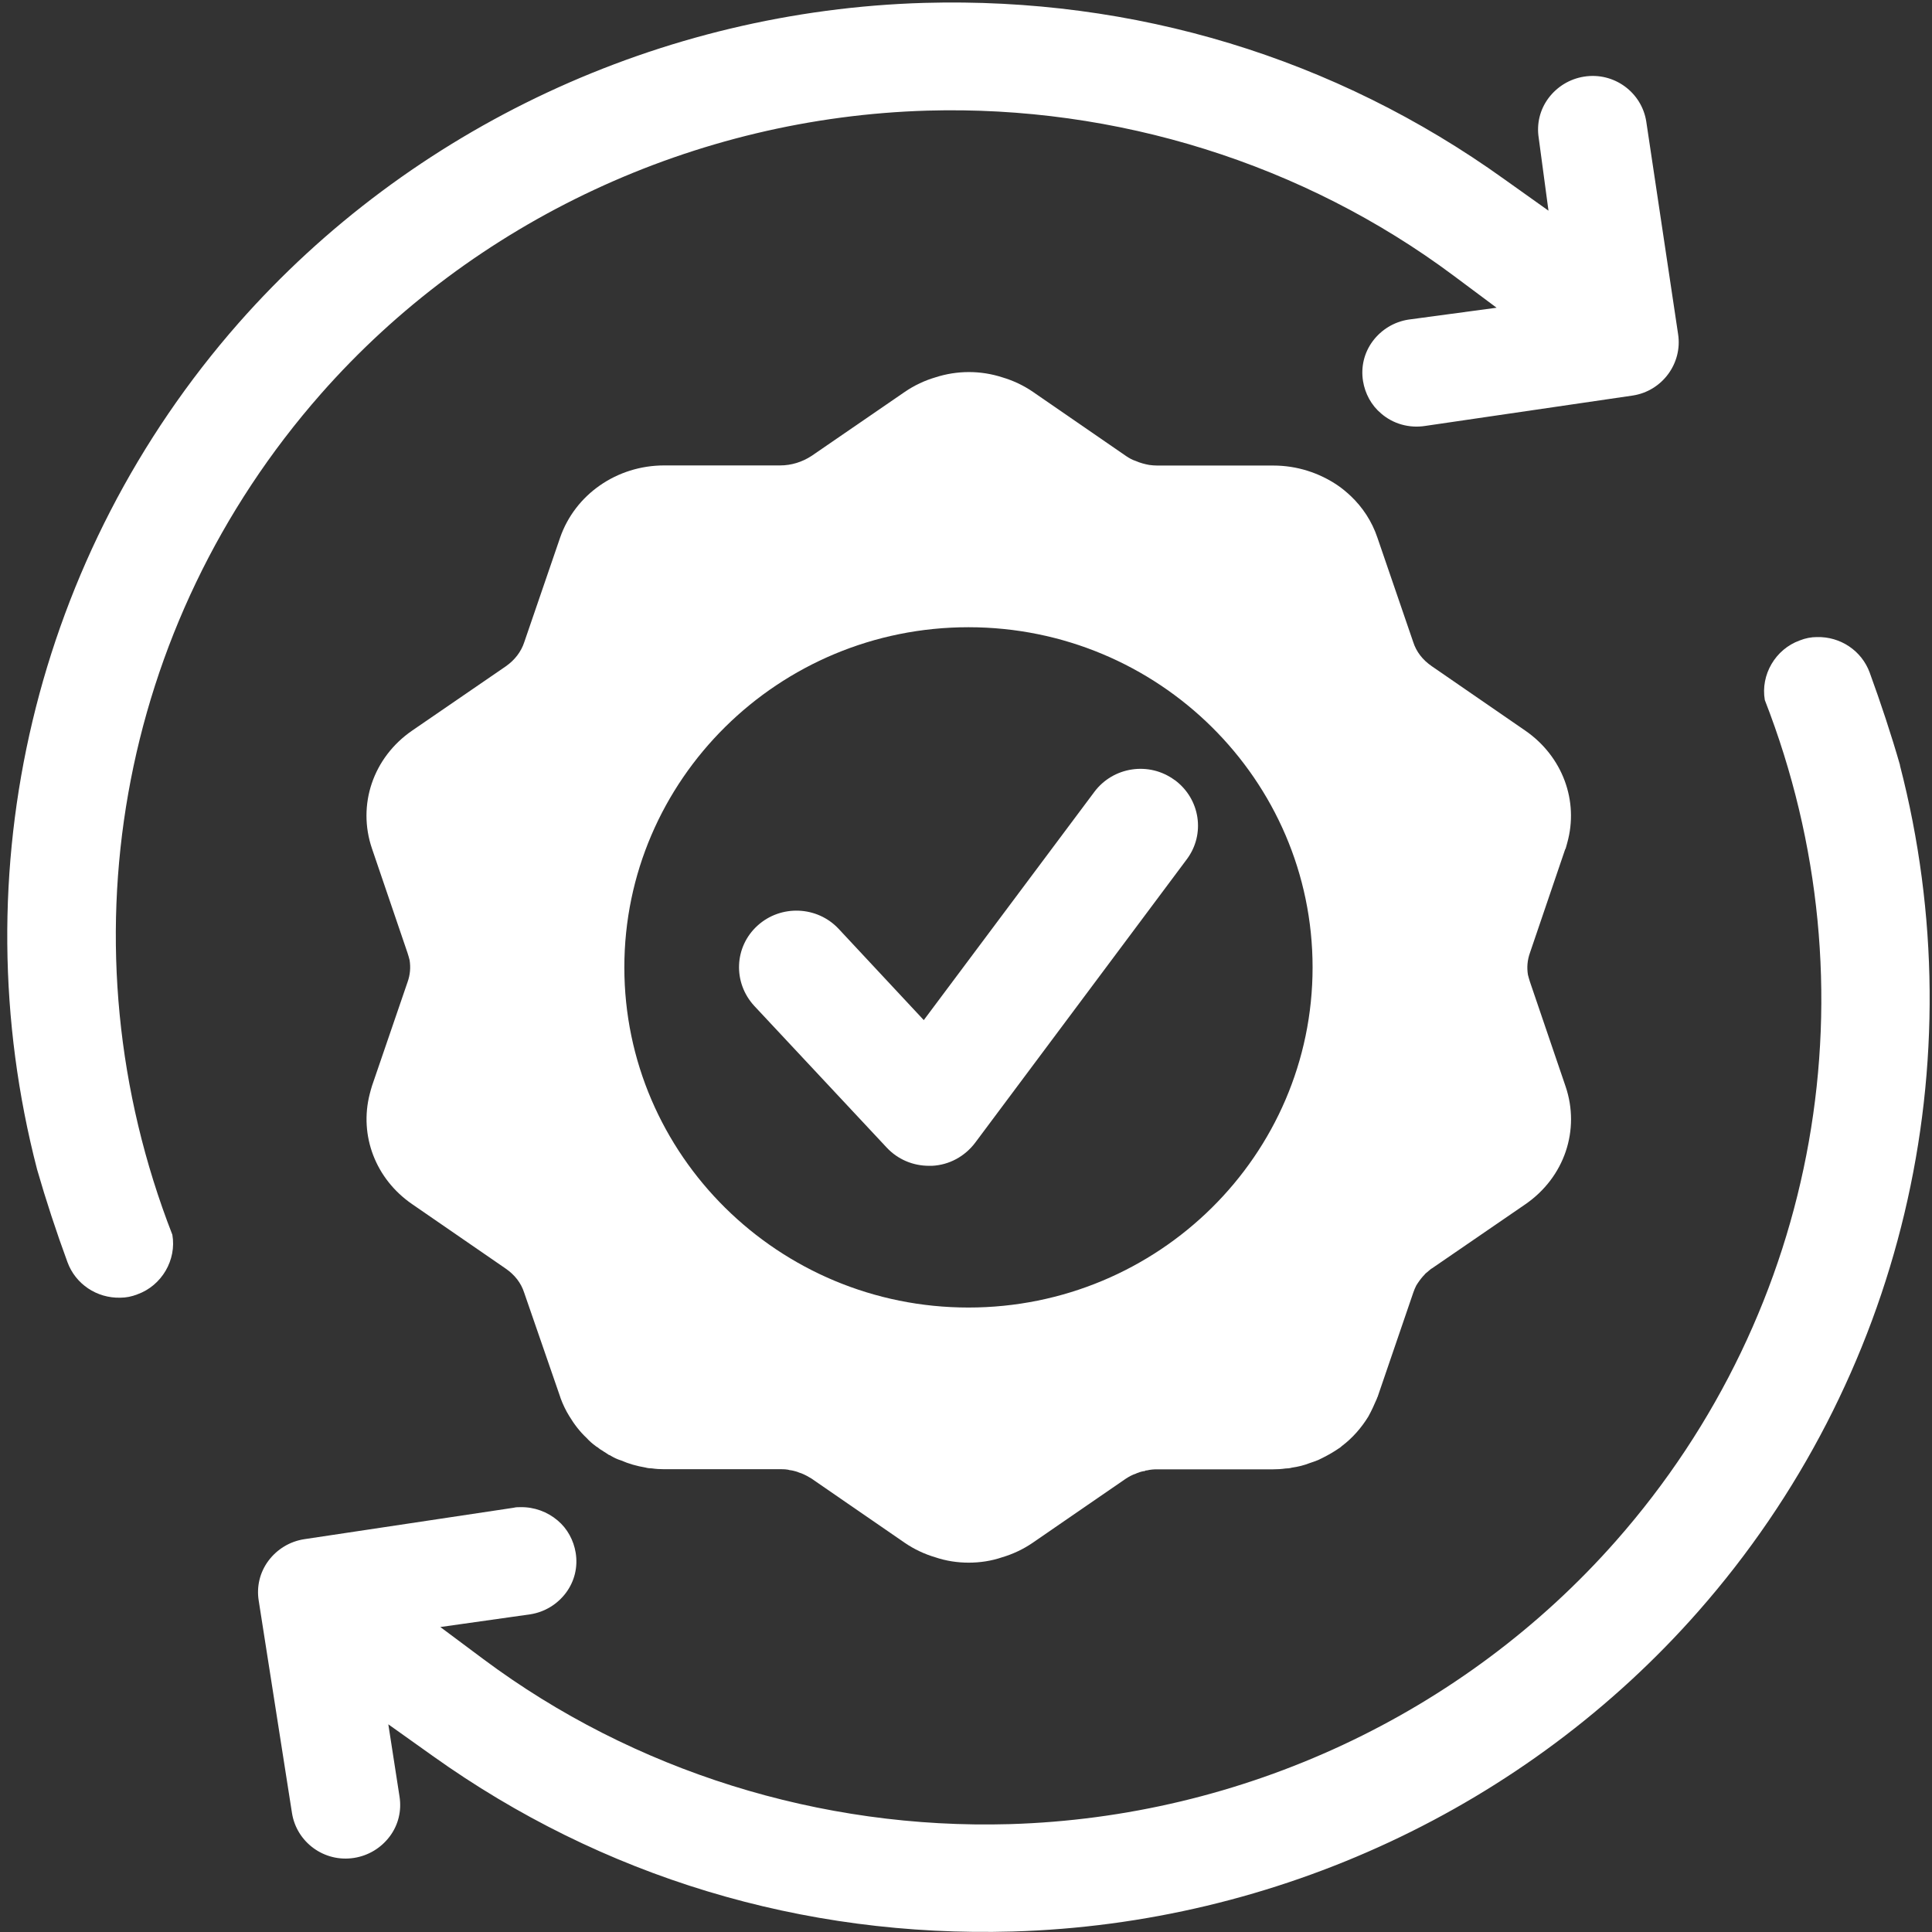 <?xml version="1.0" encoding="UTF-8"?><svg id="Layer_1" xmlns="http://www.w3.org/2000/svg" viewBox="0 0 160.85 160.85"><rect x="0" y="0" width="160.85" height="160.85" fill="#333333" stroke="none"/><defs><style>.cls-1{fill:#fff;stroke-width:0px;}</style></defs><g id="Layer_3"><path class="cls-1" d="m97.79,64.94c-2.12-1.56-5.11-1.11-6.68.99l-14.2,19-7.09-7.6c-1.79-1.91-4.82-2.03-6.76-.26s-2.05,4.74-.26,6.68l11.03,11.8c.91.97,2.17,1.51,3.51,1.51h.26c1.43-.07,2.72-.78,3.58-1.91l17.62-23.6c1.58-2.1,1.12-5.05-1-6.61Z"/><path class="cls-1" d="m94.55,122.7h0s.12-.07.17-.07c0,0,.02-.02.05-.02.17-.07.36-.12.55-.14.05-.05.1-.05.17-.05.29-.07.57-.09.86-.09h9.65c.33,0,.69-.02,1.03-.07.17,0,.36-.02.53-.07.5-.07,1-.19,1.48-.38.24-.07.48-.17.72-.26.5-.24,1-.5,1.46-.8.12-.07.24-.17.36-.24.05-.05.1-.07.14-.12.88-.66,1.62-1.51,2.2-2.45.26-.47.5-.99.72-1.51h0s.02-.09.05-.12l2.98-8.71c.07-.19.14-.38.24-.57.17-.28.36-.54.57-.78.07-.07.14-.14.19-.21l.5-.42h.02l7.81-5.36c3.25-2.24,4.58-6.18,3.34-9.82l-2.96-8.69c-.07-.21-.12-.4-.17-.59-.1-.61-.05-1.23.17-1.84l2.94-8.64h.02c.05-.19.1-.33.14-.5.98-3.49-.38-7.2-3.49-9.35l-7.78-5.36c-.76-.52-1.29-1.2-1.55-2.01l-2.98-8.69c-.45-1.35-1.24-2.55-2.24-3.49-.33-.31-.69-.61-1.07-.87-1.53-1.04-3.39-1.65-5.35-1.65h-9.65c-.24,0-.45-.02-.69-.05-.38-.07-.76-.17-1.12-.33-.29-.09-.55-.24-.79-.4l-7.78-5.36c-.79-.54-1.65-.94-2.53-1.2-1.81-.59-3.77-.59-5.59,0-.88.26-1.74.66-2.53,1.2l-7.76,5.33c-.79.52-1.7.8-2.63.8h-9.65c-3.94,0-7.42,2.41-8.67,6.02l-2.98,8.69c-.26.8-.79,1.49-1.53,2.01l-7.81,5.36c-3.25,2.24-4.58,6.18-3.34,9.82l2.96,8.69c.07.21.12.4.17.59.1.61.05,1.23-.17,1.84h0l-2.96,8.64c-.07.24-.14.47-.19.68-.88,3.45.48,7.06,3.53,9.16l7.78,5.36c.76.52,1.29,1.2,1.55,2.01l3.01,8.71s.02.05.02.07c.19.52.45,1.06.72,1.49.41.68.88,1.3,1.46,1.84.21.24.48.47.74.66.05.05.1.07.14.09.14.12.31.24.48.33.05.05.1.07.14.09.12.07.24.17.36.24.05,0,.07,0,.12.05.29.17.57.31.88.4.64.28,1.31.47,2.03.59.17.05.36.07.53.07.33.05.69.07,1.03.07h9.65c.29,0,.57,0,.86.09.02-.02.05,0,.05,0,.02,0,.05,0,.07.02h.05c.19.05.38.09.55.17l.21.07h0c.29.12.55.26.81.42l3.22,2.22,4.56,3.14c.79.54,1.65.94,2.53,1.2.91.31,1.86.45,2.79.45s1.89-.14,2.79-.45c.88-.26,1.74-.66,2.53-1.2l4.56-3.14,3.2-2.2c.26-.17.55-.33.84-.42h0Zm14.73-42.16c0,15.63-12.84,28.32-28.65,28.32s-28.65-12.7-28.65-28.32,12.84-28.32,28.65-28.32,28.65,12.7,28.65,28.32Z"/></g><g id="Layer_2"><path class="cls-1" d="m26.72,32.79c12.7-14.42,31.11-23.01,50.49-23.58,15.73-.45,31.3,4.41,43.81,13.74l3.58,2.67-7.35.99c-1.19.19-2.24.83-2.96,1.79-.72.97-1,2.15-.81,3.33.17,1.04.69,2.01,1.5,2.69,1,.87,2.34,1.25,3.68,1.04l17.28-2.53c2.46-.38,4.15-2.69,3.77-5.12l-2.65-17.7c-.38-2.41-2.67-4.13-5.18-3.73-1.19.19-2.24.83-2.96,1.79-.72.97-1,2.15-.81,3.33l.81,6.04-3.68-2.62C111.14,4.8,94.45-.25,76.95.24c-21.92.64-42.73,10.36-57.08,26.65C2.92,46.17-3.36,72.52,3.09,97.37c.74,2.57,1.6,5.19,2.53,7.72.67,1.82,2.44,3,4.39,2.95.48,0,.95-.09,1.43-.28,2.03-.73,3.27-2.86,2.91-4.96-9.33-23.93-4.58-50.75,12.37-70.01Zm131.47,30.92c-.74-2.57-1.6-5.17-2.53-7.72-.67-1.82-2.44-3-4.39-2.95-.48,0-.95.09-1.43.28-2.03.73-3.27,2.86-2.91,4.96,9.33,23.93,4.58,50.75-12.39,70.01-12.7,14.42-31.11,23.01-50.49,23.58-15.73.45-31.3-4.41-43.81-13.74l-3.58-2.67,7.5-1.06c1.19-.19,2.24-.83,2.96-1.79.72-.97,1-2.15.81-3.33-.17-1.04-.69-2.01-1.5-2.69-.86-.73-1.96-1.13-3.1-1.11-.19,0-.38,0-.57.05l-17.45,2.62c-1.19.19-2.24.83-2.96,1.79-.72.97-1,2.15-.81,3.33l2.77,17.68c.38,2.41,2.67,4.13,5.18,3.73,1.19-.19,2.24-.83,2.96-1.79s1-2.15.81-3.33l-.93-6,3.68,2.62c14.11,10.08,30.8,15.13,48.3,14.63,21.92-.64,42.73-10.34,57.08-26.65,16.95-19.26,23.23-45.63,16.78-70.48l.05.02Z"/></g></svg>